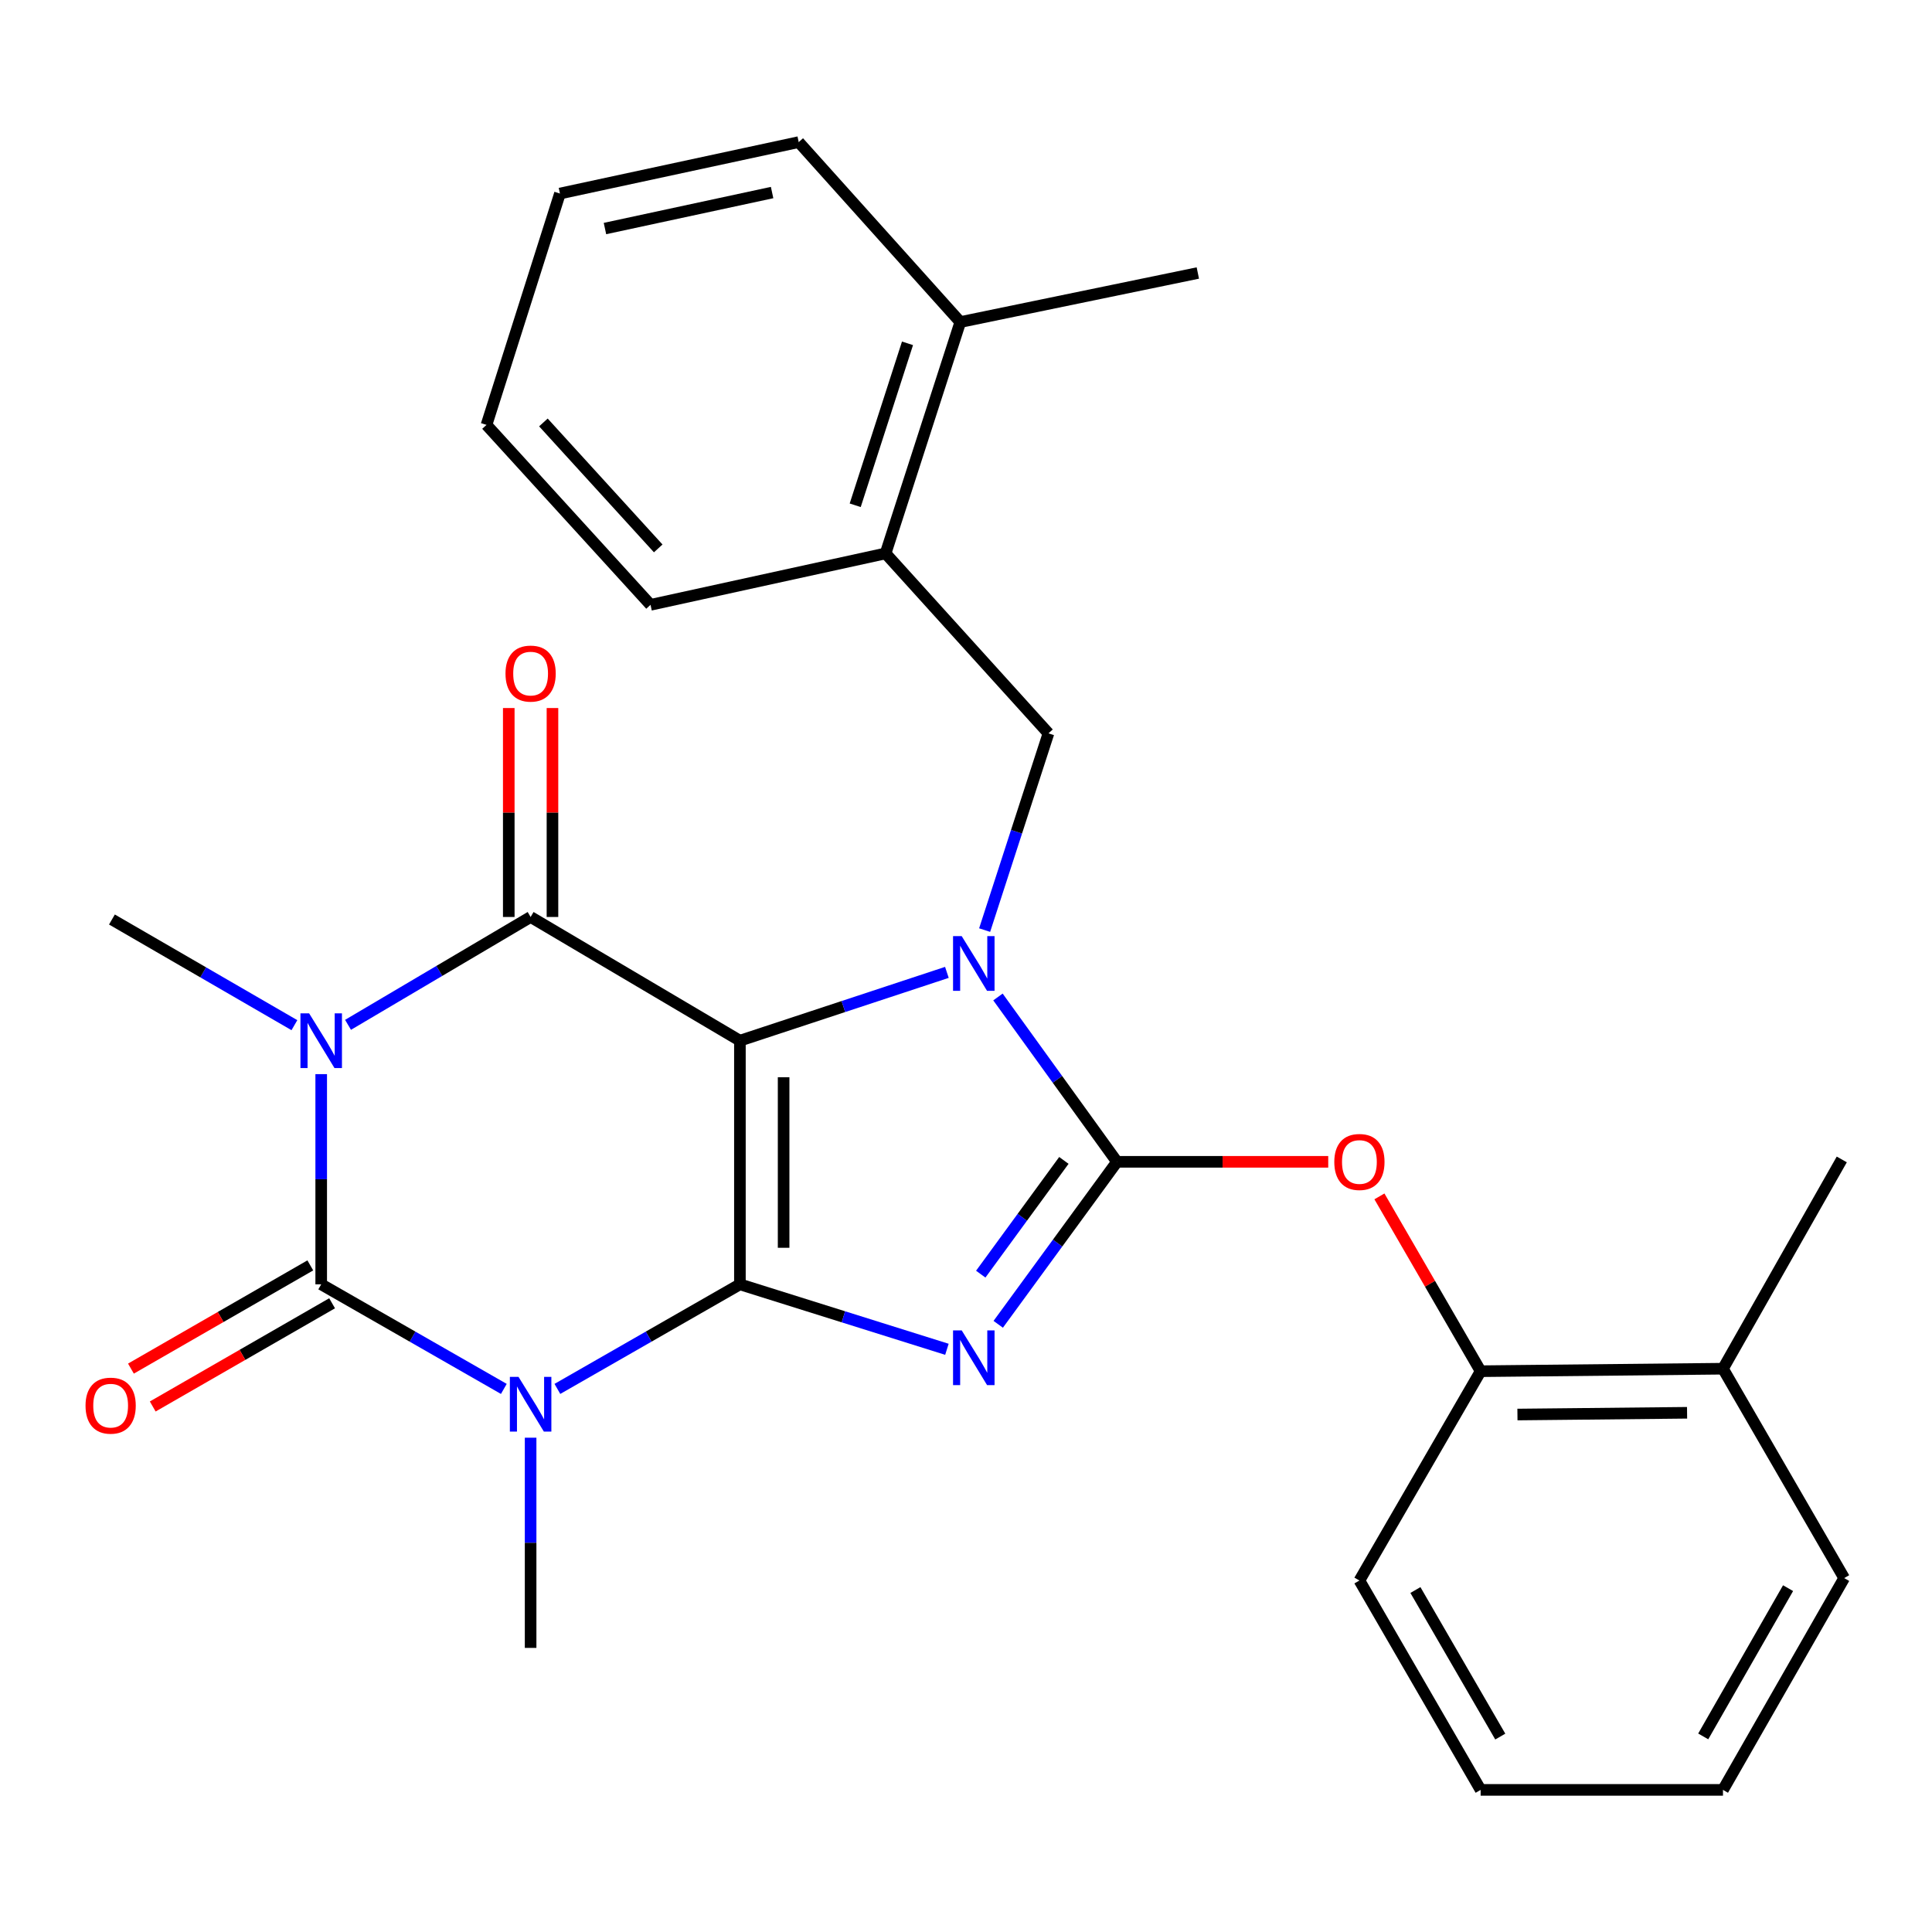 <?xml version='1.0' encoding='iso-8859-1'?>
<svg version='1.1' baseProfile='full'
              xmlns='http://www.w3.org/2000/svg'
                      xmlns:rdkit='http://www.rdkit.org/xml'
                      xmlns:xlink='http://www.w3.org/1999/xlink'
                  xml:space='preserve'
width='1000px' height='1000px' viewBox='0 0 1000 1000'>
<!-- END OF HEADER -->
<rect style='opacity:1.0;fill:#FFFFFF;stroke:none' width='1000' height='1000' x='0' y='0'> </rect>
<path class='bond-0' d='M 382.976,664.769 L 382.976,538.657' style='fill:none;fill-rule:evenodd;stroke:#000000;stroke-width:6px;stroke-linecap:butt;stroke-linejoin:miter;stroke-opacity:1' />
<path class='bond-0' d='M 405.597,645.852 L 405.597,557.574' style='fill:none;fill-rule:evenodd;stroke:#000000;stroke-width:6px;stroke-linecap:butt;stroke-linejoin:miter;stroke-opacity:1' />
<path class='bond-1' d='M 382.976,664.769 L 436.55,681.581' style='fill:none;fill-rule:evenodd;stroke:#000000;stroke-width:6px;stroke-linecap:butt;stroke-linejoin:miter;stroke-opacity:1' />
<path class='bond-1' d='M 436.55,681.581 L 490.124,698.394' style='fill:none;fill-rule:evenodd;stroke:#0000FF;stroke-width:6px;stroke-linecap:butt;stroke-linejoin:miter;stroke-opacity:1' />
<path class='bond-3' d='M 382.976,664.769 L 335.741,691.833' style='fill:none;fill-rule:evenodd;stroke:#000000;stroke-width:6px;stroke-linecap:butt;stroke-linejoin:miter;stroke-opacity:1' />
<path class='bond-3' d='M 335.741,691.833 L 288.507,718.896' style='fill:none;fill-rule:evenodd;stroke:#0000FF;stroke-width:6px;stroke-linecap:butt;stroke-linejoin:miter;stroke-opacity:1' />
<path class='bond-2' d='M 382.976,538.657 L 436.542,520.979' style='fill:none;fill-rule:evenodd;stroke:#000000;stroke-width:6px;stroke-linecap:butt;stroke-linejoin:miter;stroke-opacity:1' />
<path class='bond-2' d='M 436.542,520.979 L 490.109,503.302' style='fill:none;fill-rule:evenodd;stroke:#0000FF;stroke-width:6px;stroke-linecap:butt;stroke-linejoin:miter;stroke-opacity:1' />
<path class='bond-7' d='M 382.976,538.657 L 274.646,474.627' style='fill:none;fill-rule:evenodd;stroke:#000000;stroke-width:6px;stroke-linecap:butt;stroke-linejoin:miter;stroke-opacity:1' />
<path class='bond-5' d='M 516.679,685.46 L 547.412,643.407' style='fill:none;fill-rule:evenodd;stroke:#0000FF;stroke-width:6px;stroke-linecap:butt;stroke-linejoin:miter;stroke-opacity:1' />
<path class='bond-5' d='M 547.412,643.407 L 578.145,601.355' style='fill:none;fill-rule:evenodd;stroke:#000000;stroke-width:6px;stroke-linecap:butt;stroke-linejoin:miter;stroke-opacity:1' />
<path class='bond-5' d='M 507.635,659.496 L 529.148,630.06' style='fill:none;fill-rule:evenodd;stroke:#0000FF;stroke-width:6px;stroke-linecap:butt;stroke-linejoin:miter;stroke-opacity:1' />
<path class='bond-5' d='M 529.148,630.06 L 550.661,600.623' style='fill:none;fill-rule:evenodd;stroke:#000000;stroke-width:6px;stroke-linecap:butt;stroke-linejoin:miter;stroke-opacity:1' />
<path class='bond-8' d='M 509.645,481.415 L 526.162,430.498' style='fill:none;fill-rule:evenodd;stroke:#0000FF;stroke-width:6px;stroke-linecap:butt;stroke-linejoin:miter;stroke-opacity:1' />
<path class='bond-8' d='M 526.162,430.498 L 542.68,379.581' style='fill:none;fill-rule:evenodd;stroke:#000000;stroke-width:6px;stroke-linecap:butt;stroke-linejoin:miter;stroke-opacity:1' />
<path class='bond-28' d='M 516.544,516.031 L 547.344,558.693' style='fill:none;fill-rule:evenodd;stroke:#0000FF;stroke-width:6px;stroke-linecap:butt;stroke-linejoin:miter;stroke-opacity:1' />
<path class='bond-28' d='M 547.344,558.693 L 578.145,601.355' style='fill:none;fill-rule:evenodd;stroke:#000000;stroke-width:6px;stroke-linecap:butt;stroke-linejoin:miter;stroke-opacity:1' />
<path class='bond-6' d='M 260.783,718.9 L 213.519,691.835' style='fill:none;fill-rule:evenodd;stroke:#0000FF;stroke-width:6px;stroke-linecap:butt;stroke-linejoin:miter;stroke-opacity:1' />
<path class='bond-6' d='M 213.519,691.835 L 166.254,664.769' style='fill:none;fill-rule:evenodd;stroke:#000000;stroke-width:6px;stroke-linecap:butt;stroke-linejoin:miter;stroke-opacity:1' />
<path class='bond-14' d='M 274.646,744.151 L 274.646,798.551' style='fill:none;fill-rule:evenodd;stroke:#0000FF;stroke-width:6px;stroke-linecap:butt;stroke-linejoin:miter;stroke-opacity:1' />
<path class='bond-14' d='M 274.646,798.551 L 274.646,852.951' style='fill:none;fill-rule:evenodd;stroke:#000000;stroke-width:6px;stroke-linecap:butt;stroke-linejoin:miter;stroke-opacity:1' />
<path class='bond-4' d='M 166.254,555.97 L 166.254,610.369' style='fill:none;fill-rule:evenodd;stroke:#0000FF;stroke-width:6px;stroke-linecap:butt;stroke-linejoin:miter;stroke-opacity:1' />
<path class='bond-4' d='M 166.254,610.369 L 166.254,664.769' style='fill:none;fill-rule:evenodd;stroke:#000000;stroke-width:6px;stroke-linecap:butt;stroke-linejoin:miter;stroke-opacity:1' />
<path class='bond-15' d='M 152.385,530.626 L 105.161,503.28' style='fill:none;fill-rule:evenodd;stroke:#0000FF;stroke-width:6px;stroke-linecap:butt;stroke-linejoin:miter;stroke-opacity:1' />
<path class='bond-15' d='M 105.161,503.28 L 57.937,475.934' style='fill:none;fill-rule:evenodd;stroke:#000000;stroke-width:6px;stroke-linecap:butt;stroke-linejoin:miter;stroke-opacity:1' />
<path class='bond-29' d='M 180.141,530.453 L 227.394,502.54' style='fill:none;fill-rule:evenodd;stroke:#0000FF;stroke-width:6px;stroke-linecap:butt;stroke-linejoin:miter;stroke-opacity:1' />
<path class='bond-29' d='M 227.394,502.54 L 274.646,474.627' style='fill:none;fill-rule:evenodd;stroke:#000000;stroke-width:6px;stroke-linecap:butt;stroke-linejoin:miter;stroke-opacity:1' />
<path class='bond-9' d='M 578.145,601.355 L 632.818,601.355' style='fill:none;fill-rule:evenodd;stroke:#000000;stroke-width:6px;stroke-linecap:butt;stroke-linejoin:miter;stroke-opacity:1' />
<path class='bond-9' d='M 632.818,601.355 L 687.491,601.355' style='fill:none;fill-rule:evenodd;stroke:#FF0000;stroke-width:6px;stroke-linecap:butt;stroke-linejoin:miter;stroke-opacity:1' />
<path class='bond-10' d='M 160.613,654.965 L 114.193,681.676' style='fill:none;fill-rule:evenodd;stroke:#000000;stroke-width:6px;stroke-linecap:butt;stroke-linejoin:miter;stroke-opacity:1' />
<path class='bond-10' d='M 114.193,681.676 L 67.773,708.387' style='fill:none;fill-rule:evenodd;stroke:#FF0000;stroke-width:6px;stroke-linecap:butt;stroke-linejoin:miter;stroke-opacity:1' />
<path class='bond-10' d='M 171.895,674.572 L 125.475,701.283' style='fill:none;fill-rule:evenodd;stroke:#000000;stroke-width:6px;stroke-linecap:butt;stroke-linejoin:miter;stroke-opacity:1' />
<path class='bond-10' d='M 125.475,701.283 L 79.055,727.994' style='fill:none;fill-rule:evenodd;stroke:#FF0000;stroke-width:6px;stroke-linecap:butt;stroke-linejoin:miter;stroke-opacity:1' />
<path class='bond-12' d='M 285.957,474.627 L 285.957,420.552' style='fill:none;fill-rule:evenodd;stroke:#000000;stroke-width:6px;stroke-linecap:butt;stroke-linejoin:miter;stroke-opacity:1' />
<path class='bond-12' d='M 285.957,420.552 L 285.957,366.476' style='fill:none;fill-rule:evenodd;stroke:#FF0000;stroke-width:6px;stroke-linecap:butt;stroke-linejoin:miter;stroke-opacity:1' />
<path class='bond-12' d='M 263.336,474.627 L 263.336,420.552' style='fill:none;fill-rule:evenodd;stroke:#000000;stroke-width:6px;stroke-linecap:butt;stroke-linejoin:miter;stroke-opacity:1' />
<path class='bond-12' d='M 263.336,420.552 L 263.336,366.476' style='fill:none;fill-rule:evenodd;stroke:#FF0000;stroke-width:6px;stroke-linecap:butt;stroke-linejoin:miter;stroke-opacity:1' />
<path class='bond-11' d='M 542.68,379.581 L 458.379,286.445' style='fill:none;fill-rule:evenodd;stroke:#000000;stroke-width:6px;stroke-linecap:butt;stroke-linejoin:miter;stroke-opacity:1' />
<path class='bond-13' d='M 713.986,619.246 L 740.181,664.49' style='fill:none;fill-rule:evenodd;stroke:#FF0000;stroke-width:6px;stroke-linecap:butt;stroke-linejoin:miter;stroke-opacity:1' />
<path class='bond-13' d='M 740.181,664.49 L 766.376,709.734' style='fill:none;fill-rule:evenodd;stroke:#000000;stroke-width:6px;stroke-linecap:butt;stroke-linejoin:miter;stroke-opacity:1' />
<path class='bond-16' d='M 458.379,286.445 L 497.048,166.692' style='fill:none;fill-rule:evenodd;stroke:#000000;stroke-width:6px;stroke-linecap:butt;stroke-linejoin:miter;stroke-opacity:1' />
<path class='bond-16' d='M 442.653,261.531 L 469.721,177.704' style='fill:none;fill-rule:evenodd;stroke:#000000;stroke-width:6px;stroke-linecap:butt;stroke-linejoin:miter;stroke-opacity:1' />
<path class='bond-18' d='M 458.379,286.445 L 336.716,313.063' style='fill:none;fill-rule:evenodd;stroke:#000000;stroke-width:6px;stroke-linecap:butt;stroke-linejoin:miter;stroke-opacity:1' />
<path class='bond-17' d='M 766.376,709.734 L 891.81,708.44' style='fill:none;fill-rule:evenodd;stroke:#000000;stroke-width:6px;stroke-linecap:butt;stroke-linejoin:miter;stroke-opacity:1' />
<path class='bond-17' d='M 785.425,732.16 L 873.228,731.254' style='fill:none;fill-rule:evenodd;stroke:#000000;stroke-width:6px;stroke-linecap:butt;stroke-linejoin:miter;stroke-opacity:1' />
<path class='bond-19' d='M 766.376,709.734 L 703.628,818.076' style='fill:none;fill-rule:evenodd;stroke:#000000;stroke-width:6px;stroke-linecap:butt;stroke-linejoin:miter;stroke-opacity:1' />
<path class='bond-20' d='M 497.048,166.692 L 619.993,141.306' style='fill:none;fill-rule:evenodd;stroke:#000000;stroke-width:6px;stroke-linecap:butt;stroke-linejoin:miter;stroke-opacity:1' />
<path class='bond-22' d='M 497.048,166.692 L 413.413,73.556' style='fill:none;fill-rule:evenodd;stroke:#000000;stroke-width:6px;stroke-linecap:butt;stroke-linejoin:miter;stroke-opacity:1' />
<path class='bond-21' d='M 891.81,708.44 L 953.301,600.123' style='fill:none;fill-rule:evenodd;stroke:#000000;stroke-width:6px;stroke-linecap:butt;stroke-linejoin:miter;stroke-opacity:1' />
<path class='bond-23' d='M 891.81,708.44 L 954.545,816.82' style='fill:none;fill-rule:evenodd;stroke:#000000;stroke-width:6px;stroke-linecap:butt;stroke-linejoin:miter;stroke-opacity:1' />
<path class='bond-25' d='M 336.716,313.063 L 251.811,219.927' style='fill:none;fill-rule:evenodd;stroke:#000000;stroke-width:6px;stroke-linecap:butt;stroke-linejoin:miter;stroke-opacity:1' />
<path class='bond-25' d='M 340.697,283.853 L 281.264,218.658' style='fill:none;fill-rule:evenodd;stroke:#000000;stroke-width:6px;stroke-linecap:butt;stroke-linejoin:miter;stroke-opacity:1' />
<path class='bond-24' d='M 703.628,818.076 L 766.376,926.444' style='fill:none;fill-rule:evenodd;stroke:#000000;stroke-width:6px;stroke-linecap:butt;stroke-linejoin:miter;stroke-opacity:1' />
<path class='bond-24' d='M 732.617,822.996 L 776.54,898.853' style='fill:none;fill-rule:evenodd;stroke:#000000;stroke-width:6px;stroke-linecap:butt;stroke-linejoin:miter;stroke-opacity:1' />
<path class='bond-31' d='M 413.413,73.556 L 289.827,100.174' style='fill:none;fill-rule:evenodd;stroke:#000000;stroke-width:6px;stroke-linecap:butt;stroke-linejoin:miter;stroke-opacity:1' />
<path class='bond-31' d='M 399.638,99.663 L 313.128,118.295' style='fill:none;fill-rule:evenodd;stroke:#000000;stroke-width:6px;stroke-linecap:butt;stroke-linejoin:miter;stroke-opacity:1' />
<path class='bond-30' d='M 954.545,816.82 L 891.81,926.444' style='fill:none;fill-rule:evenodd;stroke:#000000;stroke-width:6px;stroke-linecap:butt;stroke-linejoin:miter;stroke-opacity:1' />
<path class='bond-30' d='M 925.502,822.028 L 881.587,898.764' style='fill:none;fill-rule:evenodd;stroke:#000000;stroke-width:6px;stroke-linecap:butt;stroke-linejoin:miter;stroke-opacity:1' />
<path class='bond-26' d='M 766.376,926.444 L 891.81,926.444' style='fill:none;fill-rule:evenodd;stroke:#000000;stroke-width:6px;stroke-linecap:butt;stroke-linejoin:miter;stroke-opacity:1' />
<path class='bond-27' d='M 251.811,219.927 L 289.827,100.174' style='fill:none;fill-rule:evenodd;stroke:#000000;stroke-width:6px;stroke-linecap:butt;stroke-linejoin:miter;stroke-opacity:1' />
<path  class='atom-2' d='M 497.776 688.6
L 507.056 703.6
Q 507.976 705.08, 509.456 707.76
Q 510.936 710.44, 511.016 710.6
L 511.016 688.6
L 514.776 688.6
L 514.776 716.92
L 510.896 716.92
L 500.936 700.52
Q 499.776 698.6, 498.536 696.4
Q 497.336 694.2, 496.976 693.52
L 496.976 716.92
L 493.296 716.92
L 493.296 688.6
L 497.776 688.6
' fill='#0000FF'/>
<path  class='atom-3' d='M 497.776 484.546
L 507.056 499.546
Q 507.976 501.026, 509.456 503.706
Q 510.936 506.386, 511.016 506.546
L 511.016 484.546
L 514.776 484.546
L 514.776 512.866
L 510.896 512.866
L 500.936 496.466
Q 499.776 494.546, 498.536 492.346
Q 497.336 490.146, 496.976 489.466
L 496.976 512.866
L 493.296 512.866
L 493.296 484.546
L 497.776 484.546
' fill='#0000FF'/>
<path  class='atom-4' d='M 268.386 712.678
L 277.666 727.678
Q 278.586 729.158, 280.066 731.838
Q 281.546 734.518, 281.626 734.678
L 281.626 712.678
L 285.386 712.678
L 285.386 740.998
L 281.506 740.998
L 271.546 724.598
Q 270.386 722.678, 269.146 720.478
Q 267.946 718.278, 267.586 717.598
L 267.586 740.998
L 263.906 740.998
L 263.906 712.678
L 268.386 712.678
' fill='#0000FF'/>
<path  class='atom-5' d='M 159.994 524.497
L 169.274 539.497
Q 170.194 540.977, 171.674 543.657
Q 173.154 546.337, 173.234 546.497
L 173.234 524.497
L 176.994 524.497
L 176.994 552.817
L 173.114 552.817
L 163.154 536.417
Q 161.994 534.497, 160.754 532.297
Q 159.554 530.097, 159.194 529.417
L 159.194 552.817
L 155.514 552.817
L 155.514 524.497
L 159.994 524.497
' fill='#0000FF'/>
<path  class='atom-10' d='M 690.628 601.435
Q 690.628 594.635, 693.988 590.835
Q 697.348 587.035, 703.628 587.035
Q 709.908 587.035, 713.268 590.835
Q 716.628 594.635, 716.628 601.435
Q 716.628 608.315, 713.228 612.235
Q 709.828 616.115, 703.628 616.115
Q 697.388 616.115, 693.988 612.235
Q 690.628 608.355, 690.628 601.435
M 703.628 612.915
Q 707.948 612.915, 710.268 610.035
Q 712.628 607.115, 712.628 601.435
Q 712.628 595.875, 710.268 593.075
Q 707.948 590.235, 703.628 590.235
Q 699.308 590.235, 696.948 593.035
Q 694.628 595.835, 694.628 601.435
Q 694.628 607.155, 696.948 610.035
Q 699.308 612.915, 703.628 612.915
' fill='#FF0000'/>
<path  class='atom-11' d='M 44.271 727.559
Q 44.271 720.759, 47.631 716.959
Q 50.991 713.159, 57.271 713.159
Q 63.551 713.159, 66.911 716.959
Q 70.271 720.759, 70.271 727.559
Q 70.271 734.439, 66.871 738.359
Q 63.471 742.239, 57.271 742.239
Q 51.031 742.239, 47.631 738.359
Q 44.271 734.479, 44.271 727.559
M 57.271 739.039
Q 61.591 739.039, 63.911 736.159
Q 66.271 733.239, 66.271 727.559
Q 66.271 721.999, 63.911 719.199
Q 61.591 716.359, 57.271 716.359
Q 52.951 716.359, 50.591 719.159
Q 48.271 721.959, 48.271 727.559
Q 48.271 733.279, 50.591 736.159
Q 52.951 739.039, 57.271 739.039
' fill='#FF0000'/>
<path  class='atom-13' d='M 261.646 348.645
Q 261.646 341.845, 265.006 338.045
Q 268.366 334.245, 274.646 334.245
Q 280.926 334.245, 284.286 338.045
Q 287.646 341.845, 287.646 348.645
Q 287.646 355.525, 284.246 359.445
Q 280.846 363.325, 274.646 363.325
Q 268.406 363.325, 265.006 359.445
Q 261.646 355.565, 261.646 348.645
M 274.646 360.125
Q 278.966 360.125, 281.286 357.245
Q 283.646 354.325, 283.646 348.645
Q 283.646 343.085, 281.286 340.285
Q 278.966 337.445, 274.646 337.445
Q 270.326 337.445, 267.966 340.245
Q 265.646 343.045, 265.646 348.645
Q 265.646 354.365, 267.966 357.245
Q 270.326 360.125, 274.646 360.125
' fill='#FF0000'/>
</svg>
